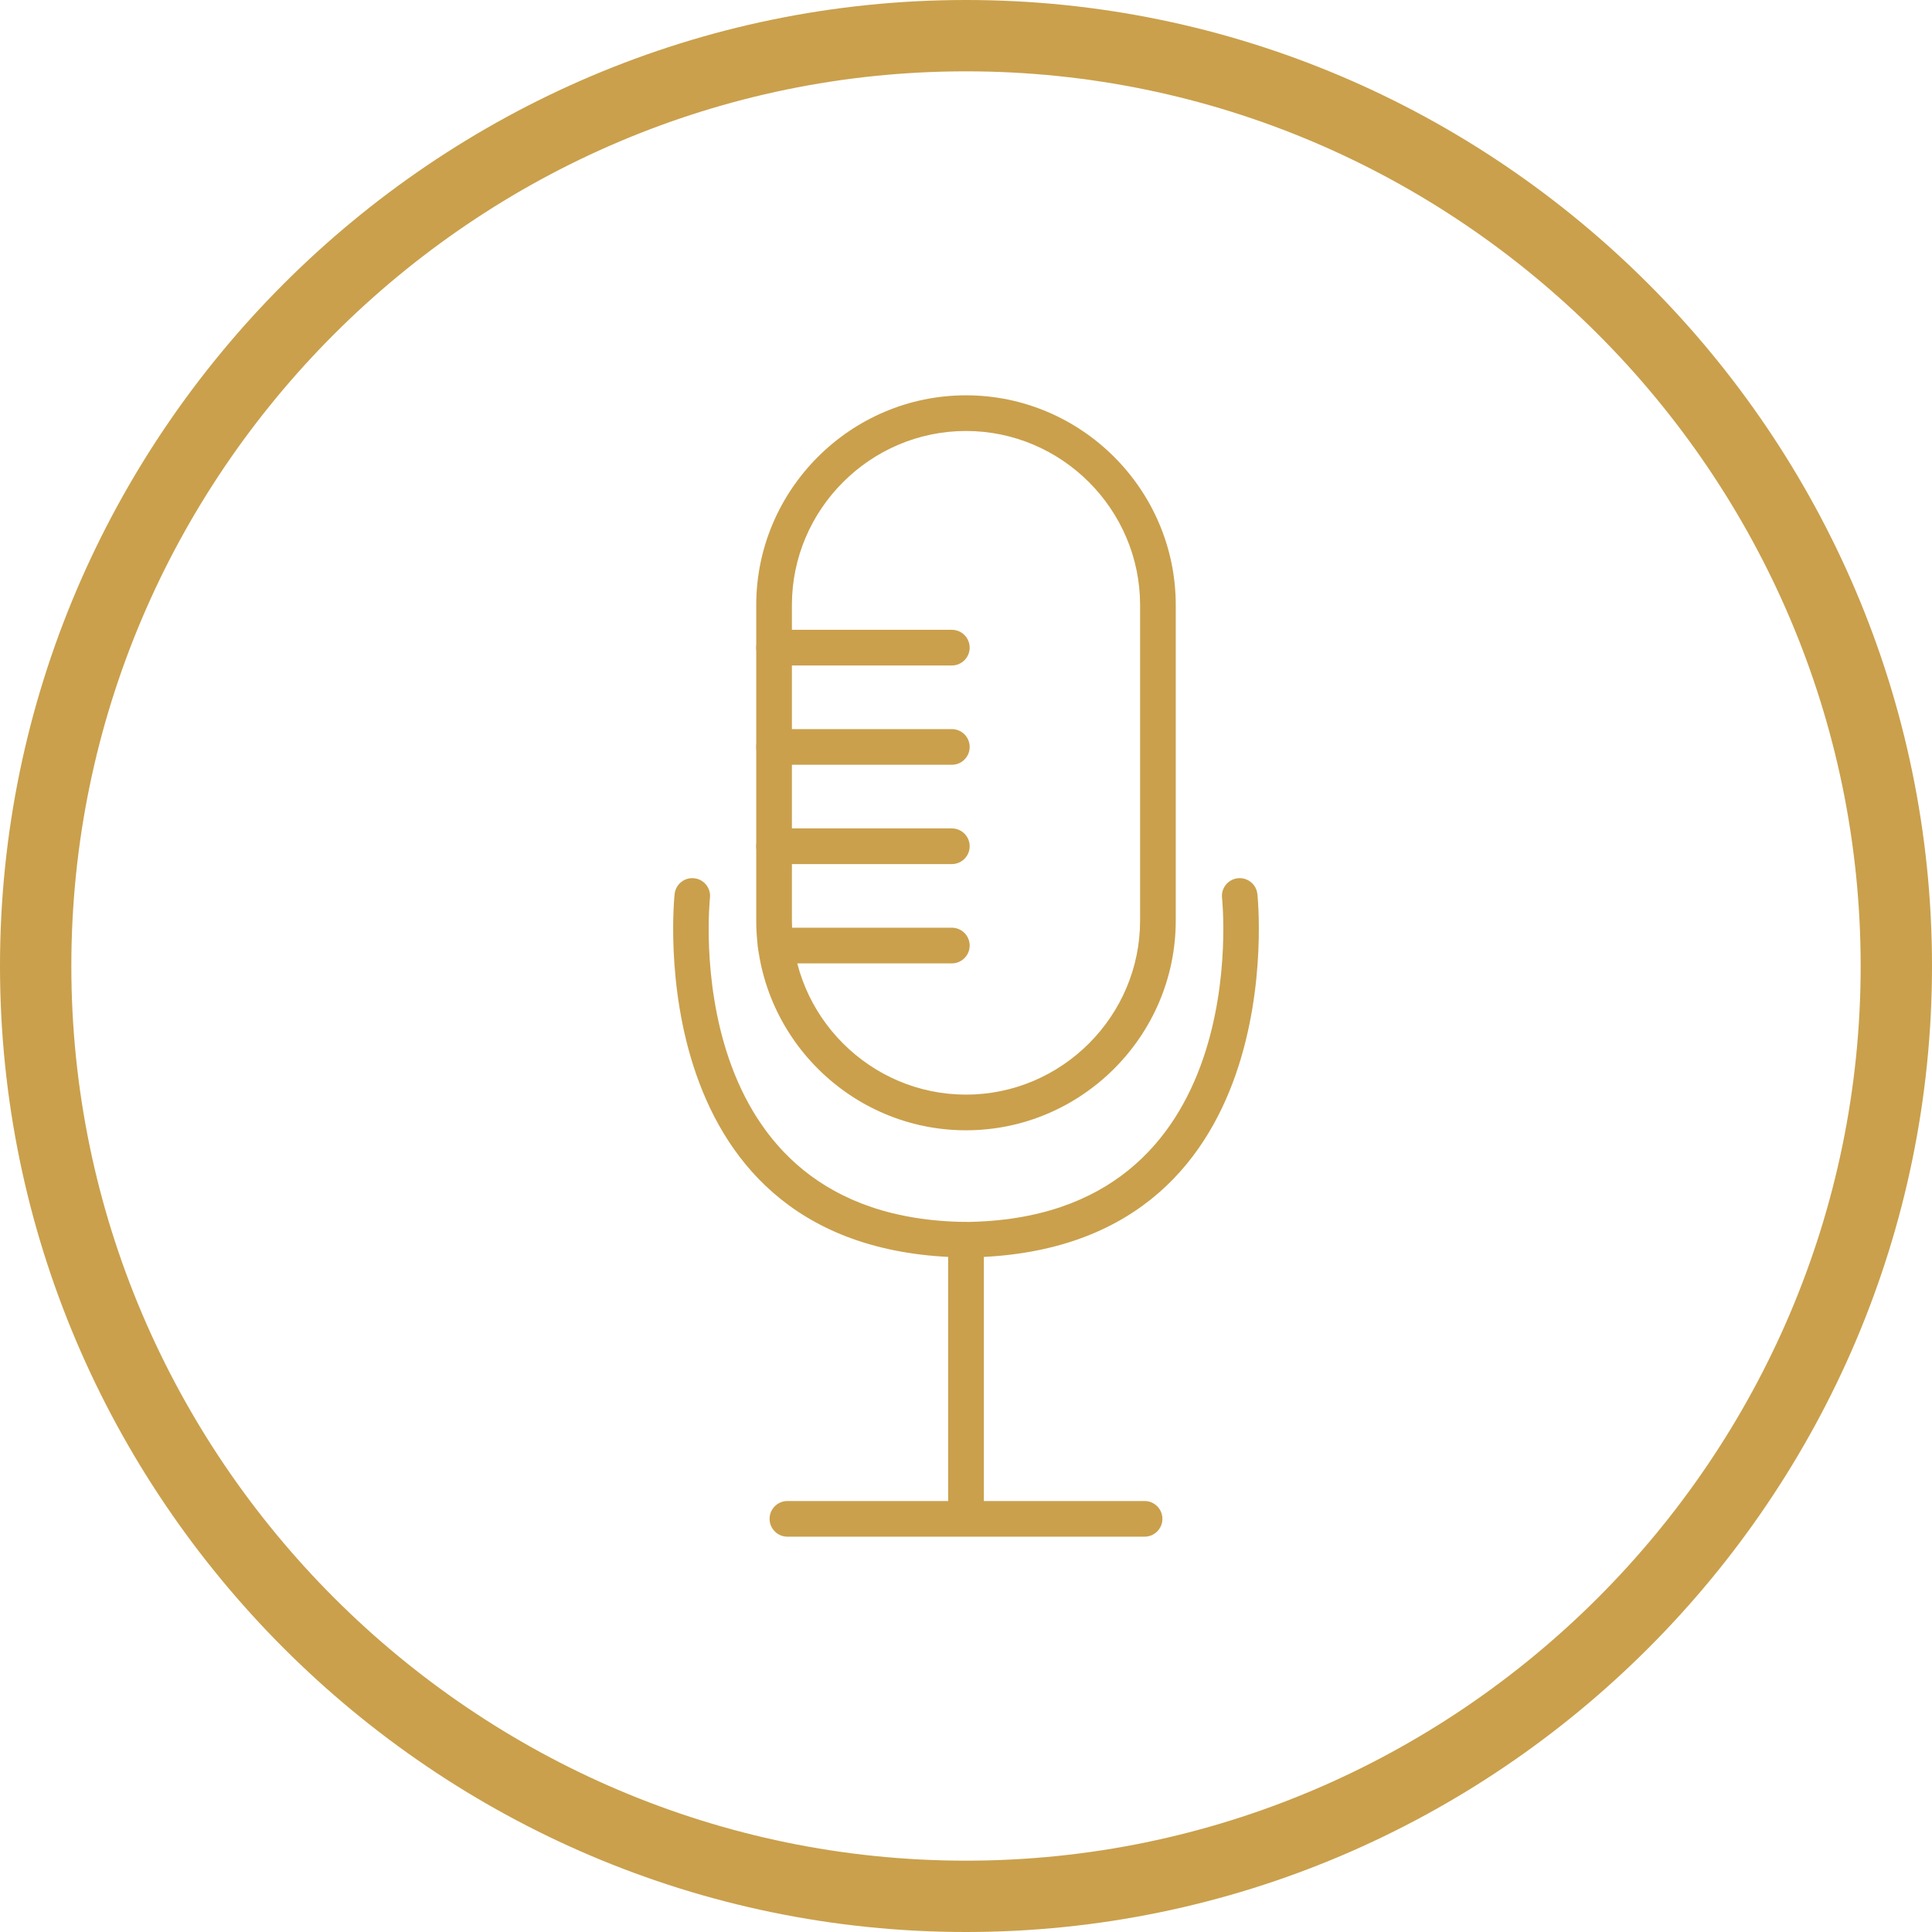 <?xml version="1.0" encoding="UTF-8" standalone="no"?><svg xmlns="http://www.w3.org/2000/svg" xmlns:xlink="http://www.w3.org/1999/xlink" fill="#caa04c" height="624" preserveAspectRatio="xMidYMid meet" version="1" viewBox="0.0 0.0 624.0 624.0" width="624" zoomAndPan="magnify"><g id="change1_1"><path d="M 312 139.199 C 296.543 139.199 282.484 145.527 272.293 155.723 C 262.098 165.914 255.77 179.973 255.77 195.43 L 255.77 297.312 C 255.77 312.77 262.098 326.828 272.293 337.02 C 282.484 347.215 296.543 353.543 312 353.543 C 327.457 353.543 341.512 347.215 351.707 337.02 C 361.902 326.828 368.23 312.77 368.23 297.312 L 368.23 195.43 C 368.23 179.973 361.902 165.914 351.707 155.723 C 341.512 145.527 327.457 139.199 312 139.199 Z M 264.148 147.578 C 276.422 135.301 293.363 127.68 312 127.68 C 330.637 127.68 347.574 135.301 359.852 147.578 C 372.129 159.852 379.746 176.793 379.746 195.43 L 379.746 297.312 C 379.746 315.949 372.129 332.891 359.852 345.164 C 347.574 357.441 330.637 365.062 312 365.062 C 293.363 365.062 276.422 357.441 264.148 345.164 C 251.871 332.891 244.25 315.949 244.25 297.312 L 244.25 195.43 C 244.25 176.793 251.871 159.855 264.148 147.578" fill="inherit"/><path d="M 307.426 214.938 C 310.609 214.938 313.188 212.355 313.188 209.176 C 313.188 205.996 310.609 203.414 307.426 203.414 L 250.012 203.414 C 246.828 203.414 244.25 205.996 244.25 209.176 C 244.25 212.355 246.828 214.938 250.012 214.938 L 307.426 214.938" fill="inherit"/><path d="M 307.426 247.008 C 310.609 247.008 313.188 244.43 313.188 241.246 C 313.188 238.066 310.609 235.488 307.426 235.488 L 250.012 235.488 C 246.828 235.488 244.25 238.066 244.25 241.246 C 244.25 244.43 246.828 247.008 250.012 247.008 L 307.426 247.008" fill="inherit"/><path d="M 307.426 279.082 C 310.609 279.082 313.188 276.504 313.188 273.32 C 313.188 270.141 310.609 267.562 307.426 267.562 L 250.012 267.562 C 246.828 267.562 244.25 270.141 244.25 273.32 C 244.25 276.504 246.828 279.082 250.012 279.082 L 307.426 279.082" fill="inherit"/><path d="M 307.426 311.152 C 310.609 311.152 313.188 308.574 313.188 305.395 C 313.188 302.215 310.609 299.633 307.426 299.633 L 250.539 299.633 C 247.359 299.633 244.777 302.215 244.777 305.395 C 244.777 308.574 247.359 311.152 250.539 311.152 L 307.426 311.152" fill="inherit"/><path d="M 229.312 289.906 C 229.609 286.75 227.293 283.949 224.137 283.648 C 220.98 283.352 218.18 285.672 217.883 288.824 C 217.852 289.156 205.367 404.828 311.727 406.137 C 311.797 406.141 311.863 406.145 311.93 406.145 C 311.863 406.145 311.797 406.141 311.727 406.137 C 308.703 405.996 306.285 403.516 306.262 400.449 C 306.238 397.281 308.785 394.691 311.953 394.668 L 312 400.406 L 311.953 406.145 L 311.93 406.145 L 312.066 406.145 C 312.137 406.145 312.203 406.141 312.27 406.137 C 312.203 406.141 312.137 406.145 312.066 406.145 L 312.047 406.145 L 312 400.406 L 312.047 394.668 C 315.215 394.691 317.762 397.281 317.738 400.449 C 317.715 403.516 315.297 405.996 312.27 406.137 C 418.629 404.828 406.148 289.156 406.117 288.824 C 405.816 285.672 403.016 283.352 399.863 283.648 C 396.703 283.949 394.387 286.75 394.688 289.906 C 394.715 290.203 405.863 393.625 312 394.668 C 218.137 393.625 229.285 290.203 229.312 289.906" fill="inherit"/><path d="M 306.238 486.246 C 306.238 489.43 308.82 492.008 312 492.008 C 315.18 492.008 317.758 489.43 317.758 486.246 L 317.758 405.953 L 320.008 399.695 C 320.008 396.516 315.18 394.645 312 394.645 C 308.496 394.391 305.414 397.062 305.594 400.387 L 306.238 405.957 L 306.238 486.246" fill="inherit"/><path d="M 369.676 496.32 C 372.855 496.32 375.438 493.738 375.438 490.559 C 375.438 487.379 372.855 484.801 369.676 484.801 L 254.324 484.801 C 251.141 484.801 248.562 487.379 248.562 490.559 C 248.562 493.738 251.141 496.32 254.324 496.32 L 369.676 496.32" fill="inherit"/><path d="M 312 0 C 483.602 0 624 140.398 624 312 C 624 483.602 483.602 624 312 624 C 140.398 624 0 483.602 0 312 C 0 140.398 140.398 0 312 0 Z M 312 23.039 C 153.07 23.039 23.039 153.07 23.039 312 C 23.039 470.93 153.07 600.961 312 600.961 C 470.926 600.961 600.961 470.93 600.961 312 C 600.961 153.07 470.926 23.039 312 23.039" fill="inherit" fill-rule="evenodd"/></g></svg>
